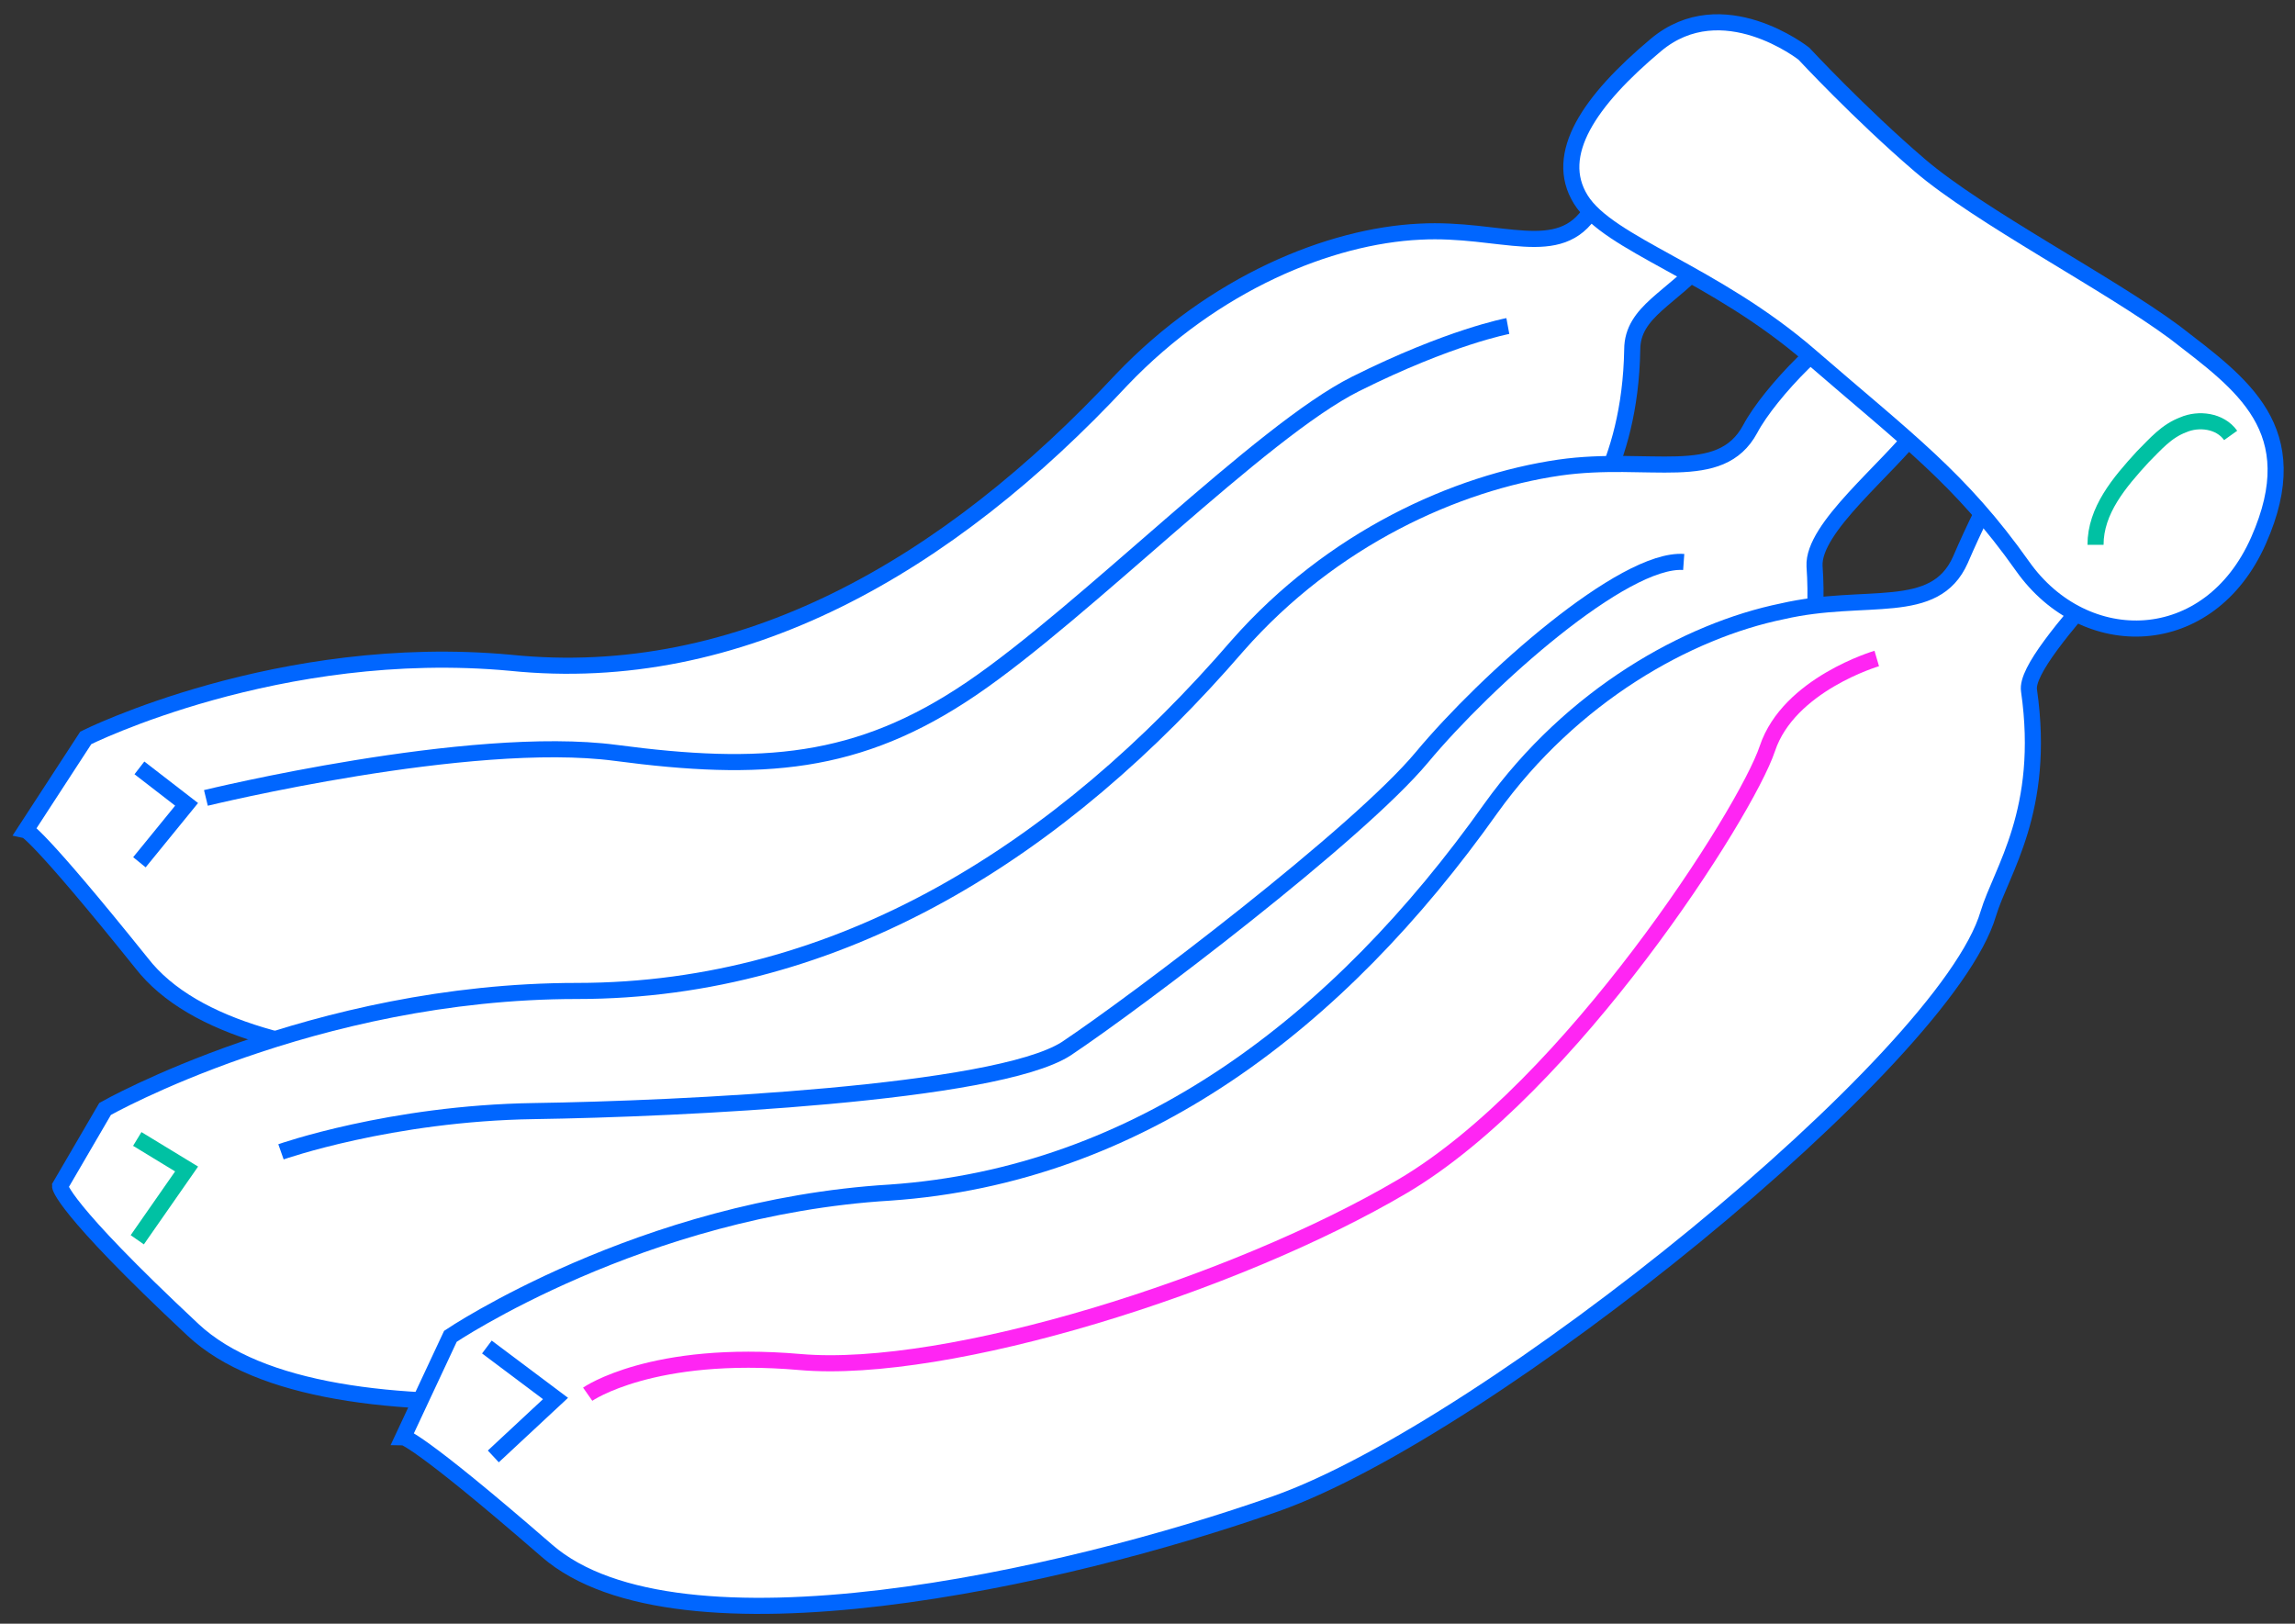 <?xml version="1.0" encoding="utf-8"?>
<!-- Generator: Adobe Illustrator 23.0.1, SVG Export Plug-In . SVG Version: 6.00 Build 0)  -->
<svg version="1.1" id="Layer_1" xmlns="http://www.w3.org/2000/svg" xmlns:xlink="http://www.w3.org/1999/xlink" x="0px" y="0px"
	 viewBox="0 0 107 75.7" style="enable-background:new 0 0 107 75.7;" xml:space="preserve">
<rect x="0" y="0" width="107" height="75.7" fill="#333333" stroke="none"/>
<style type="text/css">
	.st0{fill-rule:evenodd;clip-rule:evenodd;fill:none;stroke:#00C1A3;stroke-width:0.75;stroke-miterlimit:10;}
	.st1{fill:#FFFFFF;stroke:#0066FF;stroke-width:0.75;stroke-linecap:round;stroke-linejoin:round;stroke-miterlimit:10;}
	.st2{fill:none;stroke:#0066FF;stroke-width:0.75;stroke-linecap:round;stroke-linejoin:round;stroke-miterlimit:10;}
	.st3{fill:#FFFFFF;stroke:#0066FF;stroke-width:0.75;stroke-miterlimit:10;}
	.st4{fill:none;stroke:#0066FF;stroke-width:0.75;stroke-miterlimit:10;}
	.st5{fill:none;stroke:#00C1A3;stroke-width:0.75;stroke-miterlimit:10;}
	.st6{fill:none;stroke:#FF25F3;stroke-width:0.75;stroke-miterlimit:10;}
	.st7{fill:none;stroke:#FF25F3;stroke-width:0.75;stroke-linecap:round;stroke-linejoin:round;stroke-miterlimit:10;}
	.st8{fill-rule:evenodd;clip-rule:evenodd;fill:none;stroke:#0066FF;stroke-width:0.75;stroke-miterlimit:10;}
	.st9{clip-path:url(#SVGID_2_);fill-rule:evenodd;clip-rule:evenodd;fill:#FFFFFF;}
	.st10{fill-rule:evenodd;clip-rule:evenodd;fill:#FCFDFF;}
	.st11{fill-rule:evenodd;clip-rule:evenodd;fill:#FFFFFF;}
	.st12{fill-rule:evenodd;clip-rule:evenodd;fill:#3D6A9D;}
	.st13{fill:#FFFFFF;}
	.st14{fill:#0066FF;}
	.st15{fill-rule:evenodd;clip-rule:evenodd;fill:#FFFFFF;stroke:#0066FF;stroke-width:0.75;stroke-miterlimit:10;}
	.st16{fill-rule:evenodd;clip-rule:evenodd;fill:#FFFFFF;stroke:#44E0A0;stroke-width:0.75;stroke-miterlimit:10;}
	.st17{fill-rule:evenodd;clip-rule:evenodd;fill:#FFFFFF;stroke:#FF25F3;stroke-width:0.75;stroke-miterlimit:10;}
	.st18{fill:none;stroke:#FFFFFF;stroke-width:2.877;stroke-miterlimit:10;}
	
		.st19{fill-rule:evenodd;clip-rule:evenodd;fill:none;stroke:#FF25F3;stroke-width:0.75;stroke-linecap:round;stroke-linejoin:round;stroke-miterlimit:10;}
	.st20{fill-rule:evenodd;clip-rule:evenodd;fill:#FFFFFF;stroke:#FFFFFF;stroke-width:0.719;stroke-miterlimit:10;}
	.st21{fill:none;stroke:#FFFFFF;stroke-width:0.719;stroke-miterlimit:10;}
	.st22{fill:none;stroke:#44E0A0;stroke-width:0.75;stroke-linecap:round;stroke-linejoin:round;stroke-miterlimit:10;}
	.st23{fill-rule:evenodd;clip-rule:evenodd;fill:#FFFFFF;stroke:#00C1A3;stroke-width:0.75;stroke-miterlimit:10;}
	.st24{fill:none;stroke:#0066FF;stroke-width:0.75;stroke-linecap:round;stroke-miterlimit:10;}
	.st25{fill:#FFFFFF;stroke:#00C1A3;stroke-width:0.75;stroke-miterlimit:10;}
	.st26{clip-path:url(#SVGID_4_);}
	
		.st27{fill-rule:evenodd;clip-rule:evenodd;fill:none;stroke:#0066FF;stroke-width:0.75;stroke-linecap:round;stroke-miterlimit:10;}
	.st28{fill:#FFFFFF;stroke:#FF25F3;stroke-width:0.75;stroke-miterlimit:10;}
	.st29{fill:#FFFFFF;stroke:#FF25F3;stroke-width:0.75;stroke-linecap:round;stroke-linejoin:round;stroke-miterlimit:10;}
	.st30{fill:none;stroke:#00FA9B;stroke-width:0.75;stroke-miterlimit:10;}
	.st31{fill:#87D73F;}
	.st32{fill:#3DED98;}
</style>
<path class="st3" d="M74.2,9.8c-1.5,2.4-4.2,0.8-8,1c-4.2,0.2-9.6,2.4-13.9,6.9C44.2,26.4,34.5,32,23.8,30.9
	c-10.8-1-19.8,3.5-19.8,3.5l-2.8,4.3c0,0,0.5,0.1,5.4,6.2c4.8,6.2,21.9,5,31.6,3.1C47.8,46,70,32.5,72.8,26.2
	c0.8-1.8,3.2-4.3,3.3-9.9c0-1.8,1.9-2.4,3.4-4.2c0.6-0.8,2.3-2.9,2-3.8c-0.4-1.1-1.4-1.4-2.6-1.4C77.9,7,75.2,8.2,74.2,9.8z"/>
<path class="st3" d="M81.6,20c-1.4,2.6-4.7,1.2-8.9,1.8c-4.8,0.7-10.6,3.3-15,8.3c-8.2,9.5-18.5,16.1-30.8,16.1s-22,5.5-22,5.5
	l-2.1,3.6c0,0,0,0.9,6.2,6.7s25.3,2.9,36.1,0c10.7-2.9,34.3-18.7,36.8-25.3c0.7-1.9,3.1-4.6,2.7-10.3c-0.1-1.8,3.4-4.5,4.9-6.5
	c1.5-1.9-0.3-5.1-2.8-4.8C85.5,15.2,82.5,18.3,81.6,20z"/>
<path class="st3" d="M91.4,26.1c-1.2,2.7-4.4,1.5-8.3,2.4c-4.4,0.9-9.8,3.9-13.6,9.2c-7.1,10-16.4,17.1-28,17.9
	C29.9,56.3,21,62.3,21,62.3l-2.2,4.7c0,0,0.6,0,6.7,5.3s24.1,1.3,34-2.2s31.2-20.7,33.2-27.5c0.6-2,2.7-4.8,1.9-10.4
	c-0.3-1.8,7.4-8.6,6.6-9.7c-1-1.3-3-3.5-4.8-3.1C94.4,19.8,92.7,23.1,91.4,26.1z"/>
<path class="st3" d="M84.1,2.5c0,0-3.8-3-6.9-0.4c-3.1,2.6-4.8,5.1-3.5,7.2c1.3,2.1,6.2,3.4,10.7,7.3c4.5,3.9,7,5.7,9.9,9.8
	s8.7,4,11-1.2s-0.8-7.3-3.9-9.7c-3.1-2.3-9.1-5.4-11.9-7.8C86.7,5.3,84.1,2.5,84.1,2.5z"/>
<path class="st6" d="M87.5,30.7c0,0-4.1,1.2-5.1,4.2s-9.2,15.8-17,20.4s-21.2,8.8-28.1,8.2s-9.9,1.5-9.9,1.5"/>
<polyline class="st4" points="22.7,62.8 25.9,65.2 23,67.9 "/>
<polyline class="st25" points="6.4,53.1 8.7,54.5 6.4,57.8 "/>
<polyline class="st4" points="6.5,35.8 8.7,37.5 6.5,40.2 "/>
<path class="st25" d="M104,20.3c-0.5-0.7-1.5-0.8-2.2-0.5c-0.8,0.3-1.3,0.9-1.9,1.5c-1.1,1.2-2.2,2.5-2.2,4.1"/>
<path class="st4" d="M9.6,37.2c0,0,12.3-3,19.1-2.1s11.3,0.6,16.6-3s13.5-12,17.9-14.2s7.1-2.7,7.1-2.7"/>
<path class="st4" d="M13.1,53.7c0,0,5.1-1.8,11.8-1.9c6.8-0.1,21.5-0.8,24.8-2.9c3.3-2.2,13.6-10,16.6-13.6c3-3.6,9.4-9.3,12.2-9.1"
	/>
</svg>
